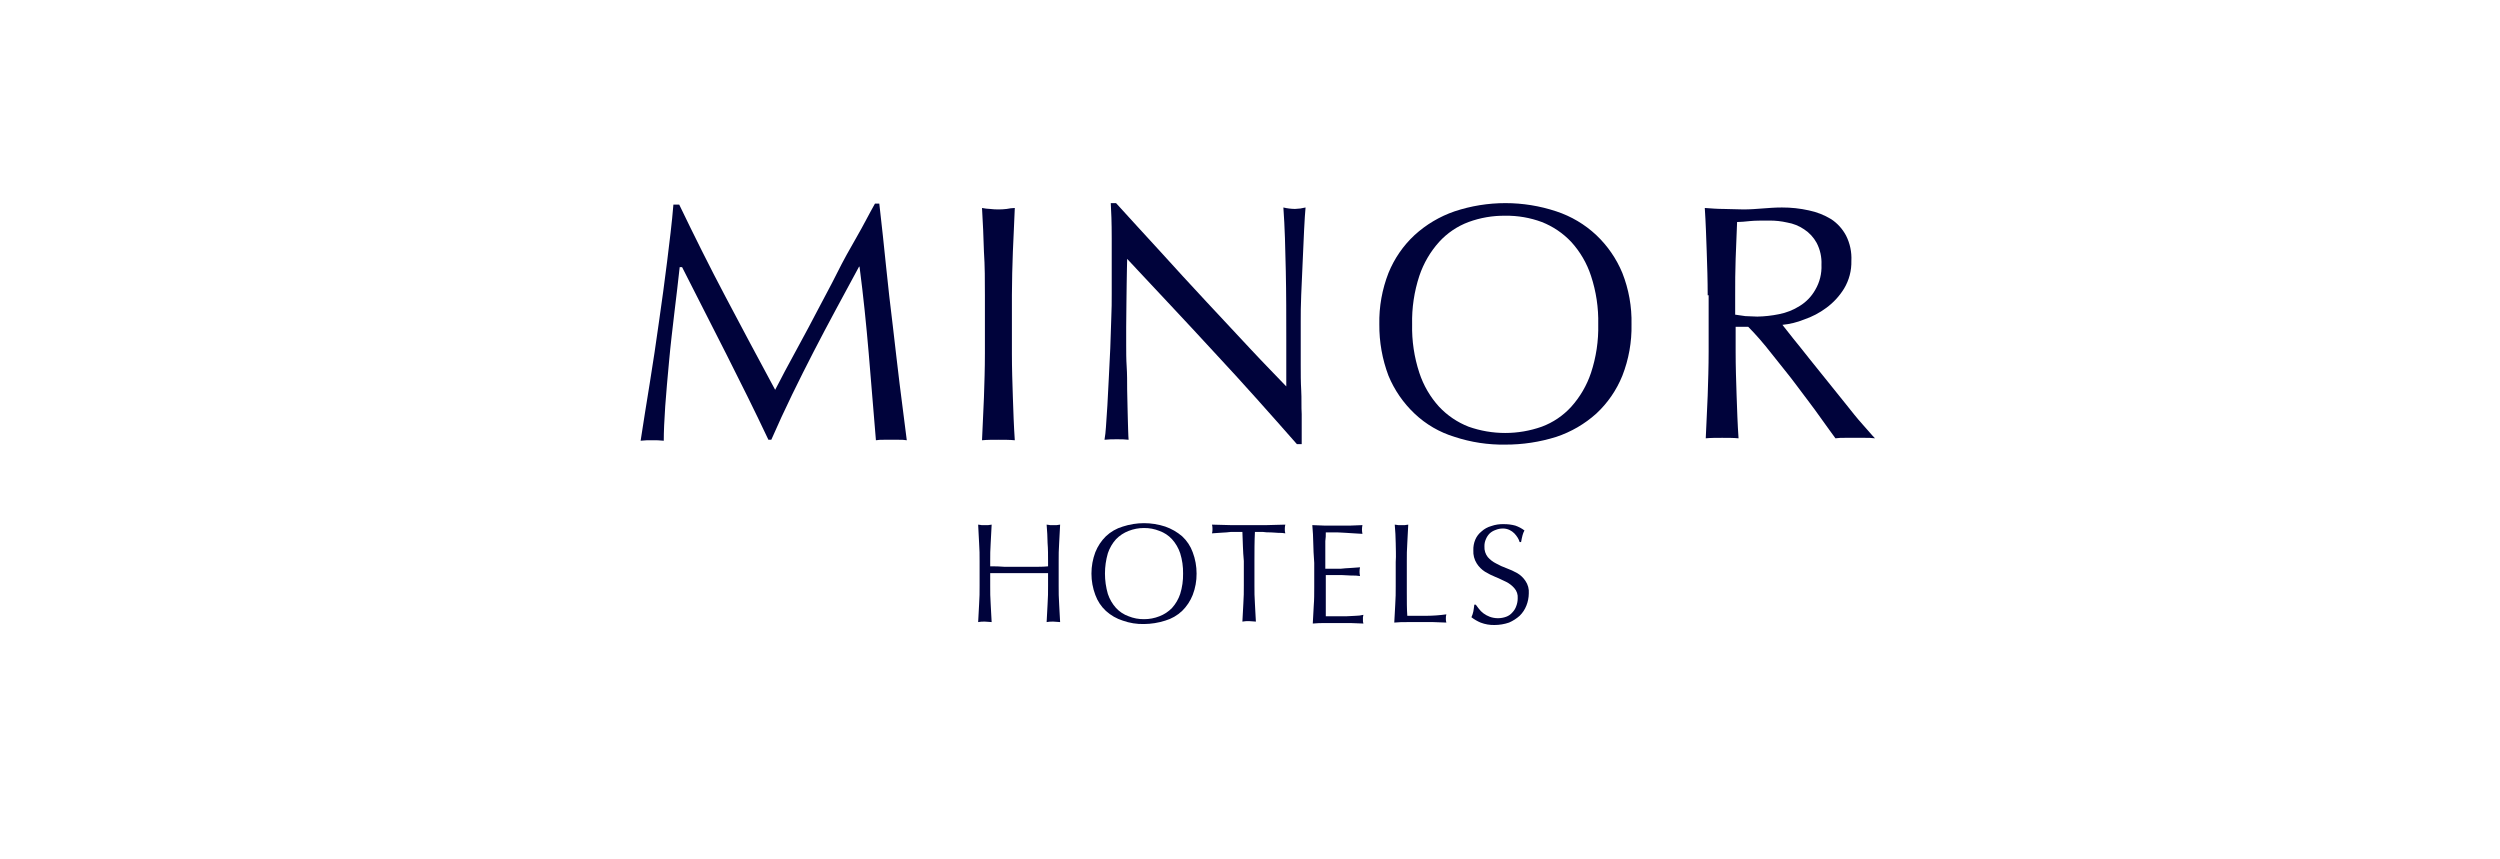 <svg width="160" height="55" viewBox="0 0 160 55" fill="none" xmlns="http://www.w3.org/2000/svg">
<path d="M46.431 18.99C47.45 20.914 48.499 22.9 49.61 24.948C49.764 24.669 49.949 24.297 50.227 23.769C50.505 23.242 50.813 22.683 51.184 22C51.554 21.317 51.924 20.635 52.325 19.859C52.727 19.083 53.159 18.307 53.56 17.5C53.961 16.693 54.393 15.918 54.825 15.173C55.257 14.428 55.627 13.683 55.998 13.031H56.275C56.43 14.428 56.584 15.762 56.707 17.035C56.831 18.307 56.985 19.579 57.139 20.852C57.294 22.124 57.417 23.335 57.572 24.545L58.034 28.176C57.871 28.151 57.706 28.141 57.541 28.145H56.553C56.388 28.14 56.223 28.15 56.059 28.176C55.905 26.252 55.751 24.39 55.596 22.59C55.442 20.79 55.257 18.959 55.01 17.066H54.979C53.992 18.897 53.004 20.697 52.078 22.497C51.153 24.297 50.227 26.159 49.363 28.145H49.178C48.314 26.314 47.419 24.514 46.493 22.683C45.567 20.852 44.611 18.99 43.654 17.097H43.5C43.407 17.997 43.284 18.959 43.16 20.014C43.037 21.069 42.913 22.093 42.821 23.117C42.728 24.142 42.636 25.104 42.574 26.004C42.512 26.904 42.481 27.648 42.481 28.207C42.235 28.181 41.988 28.17 41.741 28.176C41.493 28.17 41.246 28.18 41 28.207C41.185 27.028 41.37 25.817 41.586 24.514C41.802 23.211 41.987 21.907 42.173 20.604C42.358 19.3 42.543 17.997 42.697 16.724C42.852 15.452 43.006 14.242 43.098 13.093H43.469C44.425 15.079 45.413 17.066 46.431 18.99Z" fill="#00033B"/>
<path d="M62.972 16.104C62.941 15.173 62.91 14.242 62.849 13.31C63.022 13.345 63.197 13.366 63.373 13.373C63.722 13.414 64.074 13.414 64.422 13.373C64.595 13.337 64.771 13.316 64.947 13.31C64.916 14.273 64.855 15.204 64.824 16.104C64.793 17.004 64.762 17.966 64.762 18.897V22.621C64.762 23.583 64.793 24.514 64.824 25.445C64.855 26.376 64.885 27.276 64.947 28.176C64.608 28.145 64.268 28.145 63.898 28.145C63.528 28.145 63.188 28.145 62.849 28.176C62.88 27.276 62.941 26.376 62.972 25.445C63.003 24.514 63.034 23.583 63.034 22.621V18.897C63.034 17.966 63.034 17.035 62.972 16.104Z" fill="#00033B"/>
<path d="M77.723 22.559C75.872 20.541 73.99 18.555 72.138 16.569C72.138 16.972 72.107 17.5 72.107 18.183C72.107 18.866 72.076 19.797 72.076 20.945V22.062C72.076 22.497 72.076 22.993 72.107 23.459C72.138 23.924 72.138 24.452 72.138 24.948C72.138 25.445 72.169 25.91 72.169 26.345C72.169 26.779 72.2 27.152 72.2 27.493C72.2 27.834 72.231 28.052 72.231 28.145C71.984 28.118 71.737 28.108 71.49 28.114C71.222 28.108 70.954 28.118 70.688 28.145C70.733 27.878 70.764 27.608 70.78 27.338C70.811 26.924 70.842 26.459 70.873 25.941C70.903 25.424 70.934 24.834 70.965 24.172C70.996 23.552 71.027 22.9 71.058 22.279C71.089 21.659 71.089 21.038 71.12 20.417C71.15 19.797 71.15 19.269 71.15 18.803V15.235C71.15 14.241 71.12 13.497 71.089 13H71.428C72.292 13.962 73.249 14.986 74.236 16.072C75.224 17.159 76.211 18.245 77.199 19.3C78.186 20.355 79.112 21.348 80.007 22.31C80.902 23.272 81.673 24.048 82.322 24.731V21.783C82.322 20.262 82.322 18.803 82.291 17.345C82.26 15.886 82.229 14.552 82.136 13.279C82.379 13.337 82.627 13.368 82.877 13.372C83.106 13.366 83.334 13.335 83.556 13.279C83.525 13.59 83.494 14.086 83.463 14.707C83.432 15.328 83.402 16.01 83.371 16.755C83.34 17.5 83.309 18.183 83.278 18.866C83.247 19.548 83.247 20.107 83.247 20.541V23.366C83.247 23.893 83.247 24.452 83.278 24.979C83.309 25.507 83.278 26.035 83.309 26.5V28.424H83C81.334 26.531 79.606 24.576 77.723 22.559Z" fill="#00033B"/>
<path d="M88.277 20.759C88.254 19.634 88.454 18.516 88.863 17.469C89.236 16.549 89.805 15.722 90.53 15.048C91.271 14.37 92.143 13.853 93.091 13.527C95.205 12.824 97.488 12.824 99.603 13.527C100.556 13.841 101.431 14.36 102.164 15.048C102.882 15.728 103.45 16.553 103.83 17.469C104.243 18.515 104.442 19.634 104.417 20.759C104.439 21.883 104.24 23.001 103.83 24.048C103.458 24.968 102.889 25.795 102.164 26.469C101.421 27.137 100.549 27.644 99.603 27.959C98.544 28.291 97.441 28.459 96.331 28.455C95.231 28.472 94.136 28.304 93.091 27.959C92.134 27.669 91.257 27.159 90.53 26.469C89.811 25.789 89.243 24.964 88.863 24.048C88.466 22.998 88.267 21.882 88.277 20.759ZM102.287 20.759C102.311 19.705 102.154 18.655 101.824 17.655C101.56 16.849 101.129 16.109 100.559 15.483C100.032 14.924 99.39 14.49 98.677 14.21C97.927 13.931 97.131 13.794 96.331 13.807C95.532 13.797 94.737 13.934 93.986 14.21C93.267 14.478 92.622 14.915 92.104 15.483C91.538 16.112 91.108 16.851 90.838 17.655C90.509 18.655 90.352 19.705 90.376 20.759C90.352 21.812 90.509 22.862 90.838 23.862C91.103 24.668 91.534 25.408 92.104 26.034C92.63 26.593 93.273 27.027 93.986 27.307C95.504 27.845 97.159 27.845 98.677 27.307C99.396 27.039 100.041 26.602 100.559 26.034C101.124 25.405 101.555 24.666 101.824 23.862C102.154 22.862 102.311 21.812 102.287 20.759Z" fill="#00033B"/>
<path d="M109.292 18.897C109.292 17.935 109.261 17.003 109.23 16.104C109.199 15.204 109.168 14.242 109.106 13.31C109.508 13.341 109.94 13.373 110.341 13.373C110.742 13.373 111.143 13.403 111.575 13.403C112.007 13.403 112.408 13.373 112.81 13.341C113.211 13.31 113.612 13.279 114.044 13.279C114.625 13.277 115.205 13.339 115.772 13.466C116.273 13.57 116.753 13.759 117.192 14.024C117.594 14.289 117.923 14.652 118.148 15.079C118.4 15.578 118.517 16.135 118.488 16.693C118.504 17.315 118.343 17.929 118.025 18.462C117.728 18.947 117.34 19.368 116.883 19.703C116.451 20.024 115.972 20.275 115.463 20.448C115.019 20.628 114.551 20.743 114.075 20.79C114.26 21.007 114.476 21.317 114.785 21.69C115.093 22.062 115.433 22.497 115.803 22.962C116.173 23.428 116.574 23.924 116.976 24.421C117.377 24.917 117.778 25.414 118.148 25.879C118.519 26.345 118.858 26.779 119.197 27.152C119.537 27.524 119.784 27.835 120 28.052C119.785 28.026 119.568 28.016 119.352 28.021H118.087C117.88 28.015 117.674 28.025 117.469 28.052C117.253 27.741 116.914 27.307 116.482 26.686C116.05 26.066 115.556 25.445 115.031 24.731C114.507 24.017 113.951 23.366 113.396 22.652C112.84 21.938 112.347 21.379 111.884 20.914H111.081V22.497C111.081 23.459 111.112 24.39 111.143 25.321C111.174 26.252 111.205 27.152 111.267 28.052C110.927 28.021 110.588 28.021 110.217 28.021C109.847 28.021 109.508 28.021 109.168 28.052C109.199 27.152 109.261 26.252 109.292 25.321C109.322 24.39 109.353 23.459 109.353 22.497V18.897H109.292ZM111.051 20.138L111.699 20.231C111.946 20.231 112.192 20.262 112.47 20.262C112.937 20.253 113.402 20.201 113.859 20.107C114.33 20.016 114.78 19.837 115.186 19.579C115.596 19.327 115.935 18.975 116.173 18.555C116.461 18.068 116.6 17.507 116.574 16.942C116.596 16.457 116.49 15.975 116.266 15.545C116.074 15.193 115.798 14.894 115.463 14.676C115.138 14.455 114.77 14.307 114.383 14.242C114.009 14.156 113.626 14.114 113.242 14.117C112.748 14.117 112.316 14.117 112.007 14.148C111.699 14.179 111.39 14.21 111.174 14.21C111.143 15.017 111.112 15.793 111.081 16.569C111.051 17.345 111.051 18.121 111.051 18.897V20.138Z" fill="#00033B"/>
<path d="M67.045 34.755C67.045 34.383 67.014 33.98 66.984 33.576C67.076 33.576 67.138 33.607 67.2 33.607H67.632C67.693 33.607 67.786 33.576 67.848 33.576C67.817 33.98 67.817 34.352 67.786 34.755C67.755 35.159 67.755 35.531 67.755 35.935V37.486C67.755 37.89 67.755 38.262 67.786 38.666C67.817 39.069 67.817 39.442 67.848 39.814C67.724 39.814 67.57 39.783 67.416 39.783C67.271 39.777 67.126 39.787 66.984 39.814C67.014 39.442 67.014 39.069 67.045 38.666C67.076 38.262 67.076 37.89 67.076 37.486V36.68H63.373V37.486C63.373 37.89 63.373 38.262 63.404 38.666C63.435 39.069 63.435 39.442 63.466 39.814C63.342 39.814 63.188 39.783 63.034 39.783C62.889 39.777 62.744 39.787 62.602 39.814C62.632 39.442 62.632 39.069 62.663 38.666C62.694 38.262 62.694 37.89 62.694 37.486V35.935C62.694 35.531 62.694 35.159 62.663 34.755C62.632 34.352 62.632 33.98 62.602 33.576C62.694 33.576 62.756 33.607 62.818 33.607H63.25C63.311 33.607 63.404 33.576 63.466 33.576C63.435 33.98 63.435 34.352 63.404 34.755C63.373 35.159 63.373 35.531 63.373 35.935V36.245C63.682 36.239 63.991 36.25 64.299 36.276H66.15C66.459 36.276 66.768 36.276 67.076 36.245V35.935C67.076 35.531 67.076 35.128 67.045 34.755Z" fill="#00033B"/>
<path d="M69.853 36.71C69.852 36.243 69.936 35.781 70.1 35.344C70.253 34.959 70.484 34.61 70.779 34.32C71.086 34.031 71.456 33.818 71.859 33.7C72.742 33.41 73.693 33.41 74.575 33.7C74.97 33.838 75.336 34.048 75.655 34.32C75.96 34.602 76.193 34.953 76.334 35.344C76.499 35.781 76.582 36.243 76.581 36.71C76.585 37.177 76.501 37.64 76.334 38.075C76.181 38.461 75.95 38.81 75.655 39.1C75.349 39.389 74.978 39.602 74.575 39.72C74.136 39.86 73.678 39.934 73.217 39.938C72.755 39.949 72.295 39.875 71.859 39.72C71.459 39.594 71.091 39.383 70.779 39.1C70.474 38.818 70.242 38.467 70.1 38.075C69.936 37.639 69.852 37.176 69.853 36.71ZM75.717 36.71C75.725 36.268 75.662 35.828 75.532 35.407C75.42 35.074 75.242 34.767 75.007 34.507C74.786 34.268 74.51 34.087 74.205 33.979C73.891 33.852 73.555 33.789 73.217 33.793C72.879 33.791 72.544 33.855 72.23 33.979C71.928 34.095 71.654 34.275 71.427 34.507C71.193 34.767 71.014 35.074 70.903 35.407C70.656 36.258 70.656 37.162 70.903 38.013C71.014 38.346 71.193 38.653 71.427 38.913C71.649 39.151 71.924 39.333 72.23 39.441C72.543 39.568 72.879 39.631 73.217 39.627C73.555 39.629 73.89 39.565 74.205 39.441C74.507 39.325 74.78 39.145 75.007 38.913C75.242 38.653 75.42 38.346 75.532 38.013C75.662 37.592 75.725 37.152 75.717 36.71Z" fill="#00033B"/>
<path d="M79.513 34.042H79.019C78.843 34.036 78.668 34.047 78.494 34.073C78.309 34.073 78.155 34.104 78 34.104C77.846 34.104 77.692 34.135 77.568 34.135C77.592 34.044 77.603 33.95 77.599 33.855C77.601 33.761 77.591 33.667 77.568 33.576C77.969 33.576 78.34 33.607 78.741 33.607H81.086C81.457 33.607 81.858 33.576 82.259 33.576C82.237 33.667 82.226 33.761 82.228 33.855C82.223 33.95 82.234 34.044 82.259 34.135C82.117 34.108 81.972 34.097 81.827 34.104C81.673 34.104 81.518 34.073 81.333 34.073C81.158 34.078 80.982 34.068 80.809 34.042H80.315C80.284 34.662 80.284 35.283 80.284 35.904V37.456C80.284 37.859 80.284 38.231 80.315 38.635C80.346 39.038 80.346 39.411 80.377 39.783C80.253 39.783 80.099 39.752 79.945 39.752C79.8 39.746 79.655 39.756 79.513 39.783C79.543 39.411 79.543 39.038 79.574 38.635C79.605 38.231 79.605 37.859 79.605 37.456V35.904C79.543 35.283 79.543 34.662 79.513 34.042Z" fill="#00033B"/>
<path d="M84.049 34.756C84.049 34.383 84.018 33.98 83.987 33.607C84.265 33.607 84.512 33.639 84.79 33.639H86.394C86.672 33.639 86.919 33.607 87.197 33.607C87.156 33.791 87.156 33.982 87.197 34.166C87.011 34.166 86.826 34.135 86.672 34.135C86.518 34.135 86.333 34.104 86.178 34.104C86.024 34.104 85.808 34.073 85.592 34.073H84.851C84.856 34.26 84.846 34.447 84.82 34.632V36.401H85.53C85.726 36.407 85.922 36.396 86.117 36.37C86.302 36.37 86.456 36.339 86.61 36.339C86.765 36.339 86.888 36.307 87.042 36.307C87.001 36.491 87.001 36.682 87.042 36.866C86.859 36.838 86.673 36.828 86.487 36.835C86.271 36.835 86.086 36.804 85.87 36.804H84.851V39.442H86.147C86.364 39.442 86.579 39.411 86.765 39.411C86.931 39.409 87.097 39.389 87.258 39.349C87.245 39.4 87.235 39.452 87.228 39.504V39.659C87.221 39.743 87.231 39.828 87.258 39.907C86.981 39.907 86.734 39.876 86.456 39.876H84.82C84.553 39.871 84.285 39.881 84.018 39.907C84.049 39.535 84.049 39.132 84.08 38.759C84.111 38.387 84.111 37.983 84.111 37.58V36.028C84.08 35.532 84.049 35.128 84.049 34.756Z" fill="#00033B"/>
<path d="M89.326 34.755C89.326 34.383 89.295 33.98 89.264 33.576C89.357 33.576 89.419 33.607 89.48 33.607H89.912C89.974 33.607 90.067 33.576 90.128 33.576C90.097 33.98 90.097 34.352 90.067 34.755C90.036 35.159 90.036 35.531 90.036 35.935V37.921C90.036 38.48 90.036 38.976 90.067 39.411H91.301C91.724 39.408 92.147 39.377 92.566 39.318C92.541 39.408 92.53 39.503 92.535 39.597C92.532 39.681 92.543 39.765 92.566 39.845C92.288 39.845 92.011 39.814 91.733 39.814H90.067C89.788 39.809 89.51 39.819 89.233 39.845C89.264 39.473 89.264 39.1 89.295 38.697C89.326 38.293 89.326 37.921 89.326 37.517V35.966C89.357 35.531 89.326 35.128 89.326 34.755Z" fill="#00033B"/>
<path d="M94.634 38.945C94.721 39.064 94.825 39.168 94.942 39.255C95.066 39.346 95.201 39.419 95.344 39.473C95.683 39.596 96.054 39.596 96.393 39.473C96.549 39.417 96.688 39.321 96.794 39.194C96.904 39.079 96.989 38.941 97.041 38.79C97.101 38.632 97.133 38.463 97.133 38.294C97.143 38.176 97.129 38.057 97.092 37.945C97.055 37.833 96.995 37.73 96.917 37.642C96.77 37.474 96.592 37.337 96.393 37.238C96.177 37.145 95.961 37.021 95.714 36.928C95.479 36.833 95.252 36.719 95.035 36.587C94.824 36.452 94.644 36.272 94.51 36.059C94.353 35.809 94.277 35.516 94.294 35.221C94.285 34.987 94.327 34.754 94.418 34.538C94.505 34.331 94.643 34.15 94.819 34.011C94.995 33.85 95.207 33.733 95.436 33.669C95.694 33.578 95.966 33.536 96.239 33.545C96.488 33.542 96.738 33.573 96.979 33.638C97.189 33.71 97.387 33.815 97.565 33.949C97.511 34.046 97.47 34.151 97.442 34.259C97.411 34.383 97.38 34.507 97.349 34.694H97.257C97.229 34.595 97.187 34.501 97.133 34.414C97.071 34.314 96.999 34.22 96.917 34.135C96.828 34.045 96.723 33.972 96.609 33.918C96.474 33.854 96.326 33.822 96.177 33.825C96.018 33.825 95.861 33.857 95.714 33.918C95.577 33.964 95.451 34.038 95.344 34.135C95.237 34.241 95.153 34.368 95.097 34.507C95.03 34.653 94.999 34.812 95.004 34.973C94.99 35.219 95.067 35.462 95.22 35.656C95.367 35.823 95.545 35.96 95.745 36.059C95.962 36.181 96.189 36.285 96.424 36.369C96.658 36.454 96.885 36.558 97.103 36.68C97.313 36.803 97.492 36.973 97.627 37.176C97.79 37.412 97.866 37.697 97.843 37.983C97.839 38.249 97.787 38.512 97.689 38.759C97.592 39.005 97.445 39.227 97.257 39.411C97.055 39.591 96.826 39.737 96.578 39.845C96.28 39.947 95.967 39.999 95.652 40C95.347 40.008 95.043 39.955 94.757 39.845C94.548 39.757 94.351 39.642 94.171 39.504C94.226 39.385 94.267 39.26 94.294 39.131C94.325 39.007 94.325 38.883 94.356 38.697H94.449C94.48 38.728 94.541 38.821 94.634 38.945Z" fill="#00033B"/>
</svg>
